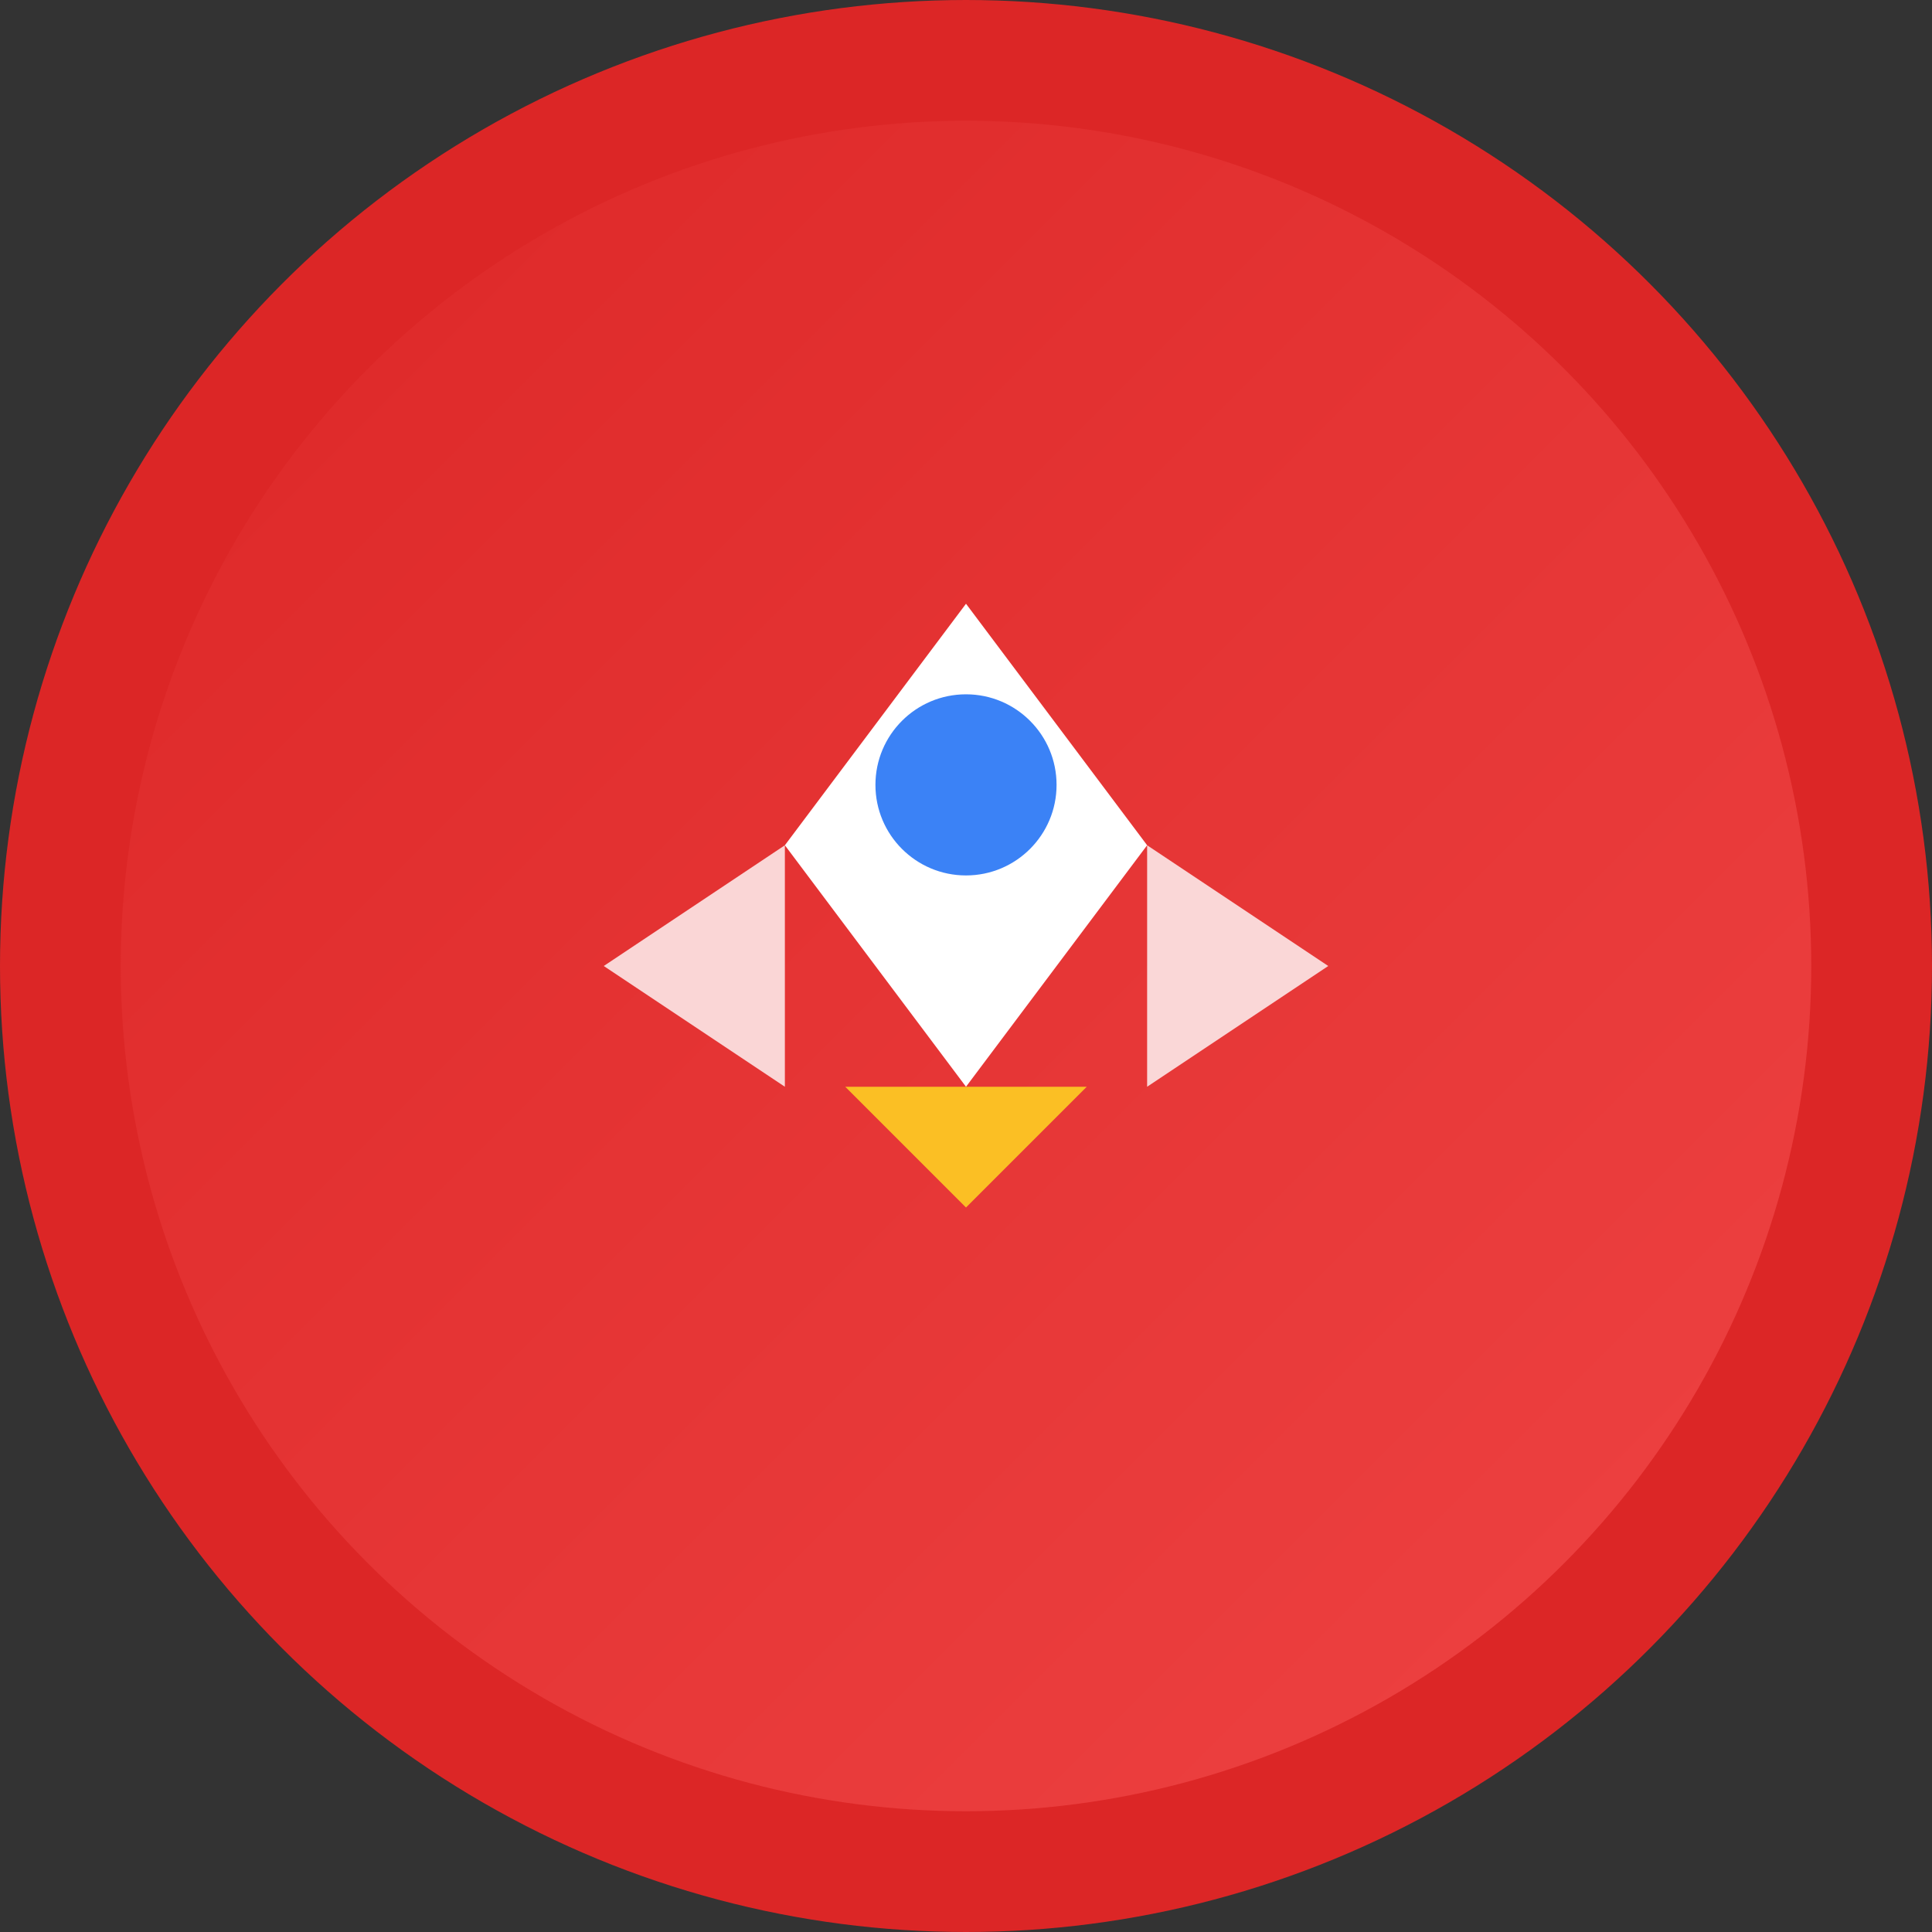 <svg width="32" height="32" viewBox="0 0 32 32" fill="none" xmlns="http://www.w3.org/2000/svg">
  <rect x="0" y="0" width="32" height="32" fill="#333333" stroke="none"/>
  <!-- Background circle -->
  <circle cx="16" cy="16" r="15" fill="url(#gradient1)" stroke="#dc2626" stroke-width="2"/>
  
  <!-- Main icon - Rocket -->
  <g transform="translate(8, 8)">
    <!-- Rocket body -->
    <path d="M8 2L11 6L8 10L5 6L8 2Z" fill="white"/>
    
    <!-- Rocket fins -->
    <path d="M5 6L2 8L5 10L5 6Z" fill="white" opacity="0.8"/>
    <path d="M11 6L14 8L11 10L11 6Z" fill="white" opacity="0.8"/>
    
    <!-- Rocket flame -->
    <path d="M6 10L8 12L10 10L8 10Z" fill="#fbbf24"/>
    
    <!-- Rocket window -->
    <circle cx="8" cy="5" r="1.5" fill="#3b82f6"/>
  </g>
  
  <!-- Gradient definitions -->
  <defs>
    <linearGradient id="gradient1" x1="0%" y1="0%" x2="100%" y2="100%">
      <stop offset="0%" style="stop-color:#dc2626;stop-opacity:1" />
      <stop offset="100%" style="stop-color:#ef4444;stop-opacity:1" />
    </linearGradient>
  </defs>
</svg>